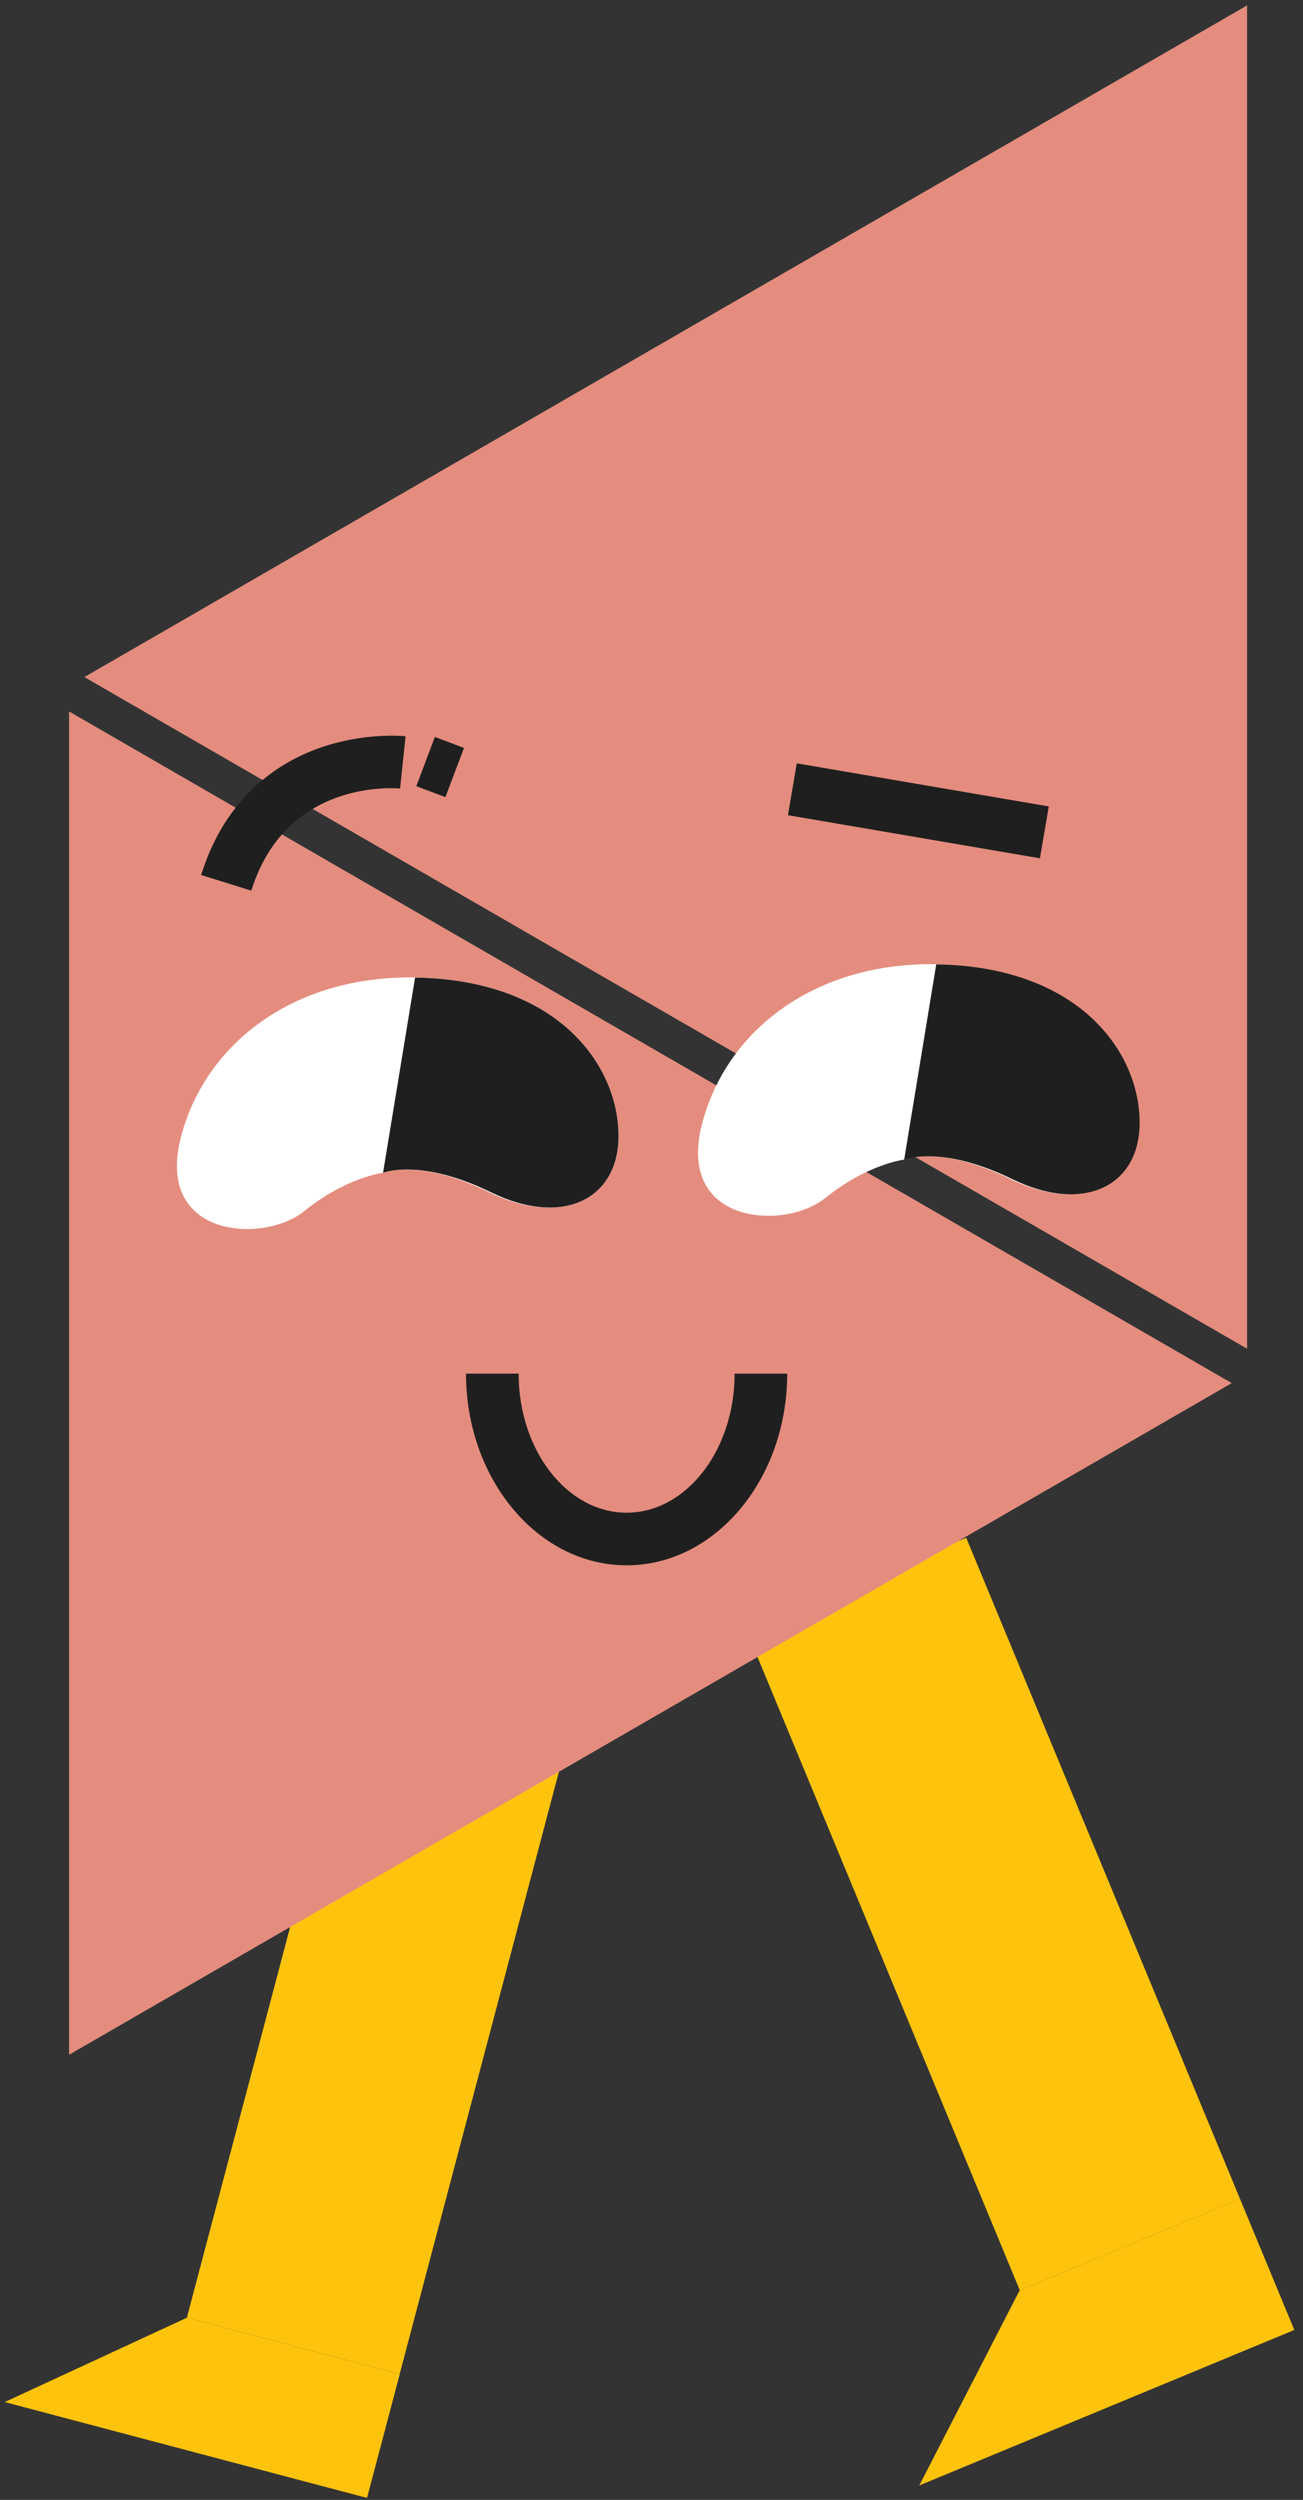 <svg width="97" height="186" viewBox="0 0 97 186" fill="none" xmlns="http://www.w3.org/2000/svg">
<rect x="0" y="0" width="97" height="186" fill="#333333" stroke="none"/>
<path d="M55.532 121.211L71.929 114.416L92.313 163.606L75.916 170.401L55.532 121.211Z" fill="#FEC40D"/>
<path d="M75.906 170.406L68.435 184.925L96.353 173.356L92.313 163.606L75.906 170.406Z" fill="#FEC40D"/>
<path d="M29.753 176.635L13.91 172.444L26.857 123.497L42.7 127.687L29.753 176.635Z" fill="#FEC40D"/>
<path d="M13.911 172.446L0.354 178.72L27.322 185.853L29.76 176.638L13.911 172.446Z" fill="#FEC40D"/>
<path d="M5.147 152.873L5.147 52.941L91.689 102.907L5.147 152.873Z" fill="#EBA89D"/>
<path d="M5.147 152.873L5.147 52.941L91.689 102.907L5.147 152.873Z" fill="#DF7260" fill-opacity="0.5"/>
<path d="M92.831 0.41L92.831 100.342L6.29 50.376L92.831 0.41Z" fill="#EBA89D"/>
<path d="M92.831 0.41L92.831 100.342L6.29 50.376L92.831 0.41Z" fill="#DF7260" fill-opacity="0.5"/>
<path d="M28.354 87.257C28.354 87.257 31.113 86.114 36.436 88.715C41.759 91.317 46.029 89.216 45.901 84.274C45.767 79.332 41.7 73.478 32.197 72.79C22.694 72.102 15.434 77.142 13.476 84.573C11.524 92.005 19.404 92.611 22.515 90.099C25.632 87.586 28.354 87.257 28.354 87.257Z" fill="white"/>
<path d="M67.15 86.27C67.15 86.27 69.909 85.126 75.232 87.728C80.555 90.33 84.825 88.229 84.697 83.287C84.563 78.345 80.496 72.491 70.993 71.803C61.49 71.115 54.23 76.154 52.271 83.586C50.313 91.018 58.2 91.623 61.311 89.111C64.421 86.599 67.15 86.27 67.15 86.27Z" fill="white"/>
<g clip-path="url(#clip0_12594_11564)">
<path d="M46.648 116.464C40.054 116.464 34.692 110.066 34.692 102.201L38.608 102.201C38.608 107.907 42.215 112.549 46.648 112.549C51.08 112.549 54.688 107.907 54.688 102.201H58.603C58.603 110.066 53.24 116.464 46.648 116.464Z" fill="#1F1F1F"/>
<path d="M18.71 66.267L14.973 65.103C16.833 59.136 20.884 56.636 23.955 55.592C27.223 54.479 30.075 54.767 30.194 54.78L29.778 58.672L29.986 56.725L29.786 58.672C29.44 58.637 21.305 57.941 18.709 66.266L18.71 66.267Z" fill="#1F1F1F"/>
<path d="M32.373 54.831L30.992 58.494L33.159 59.311L34.541 55.648L32.373 54.831Z" fill="#1F1F1F"/>
<path d="M28.496 87.264C28.496 87.264 31.251 86.123 36.578 88.721C41.902 91.32 46.174 89.222 46.04 84.281C45.906 79.34 41.84 73.483 32.333 72.795C22.827 72.107 15.566 77.149 13.612 84.582C11.657 92.016 19.541 92.616 22.656 90.104C25.772 87.592 28.496 87.264 28.496 87.264Z" fill="white"/>
<path d="M46.042 84.281C46.176 89.222 41.904 91.32 36.578 88.721C31.492 86.238 28.75 87.17 28.515 87.258L30.901 72.733C31.373 72.74 31.851 72.76 32.335 72.795C41.84 73.483 45.908 79.34 46.042 84.281Z" fill="#1F1F1F"/>
<path d="M69.698 71.751L67.311 86.276C67.299 86.28 67.293 86.282 67.293 86.282C67.293 86.282 64.571 86.61 61.453 89.121C58.337 91.633 50.454 91.032 52.409 83.597C54.266 76.544 60.899 71.642 69.698 71.751Z" fill="white"/>
<path d="M84.837 83.295C84.971 88.237 80.699 90.336 75.374 87.736C70.301 85.261 67.561 86.18 67.311 86.275L69.698 71.75C70.169 71.756 70.648 71.775 71.132 71.81C80.637 72.5 84.703 78.354 84.837 83.295Z" fill="#1F1F1F"/>
<path d="M59.316 56.794L58.656 60.653L77.416 63.86L78.075 60.001L59.316 56.794Z" fill="#1F1F1F"/>
</g>
<defs>
<clipPath id="clip0_12594_11564">
<rect width="71.533" height="61.729" fill="white" transform="translate(13.306 54.736)"/>
</clipPath>
</defs>
</svg>
